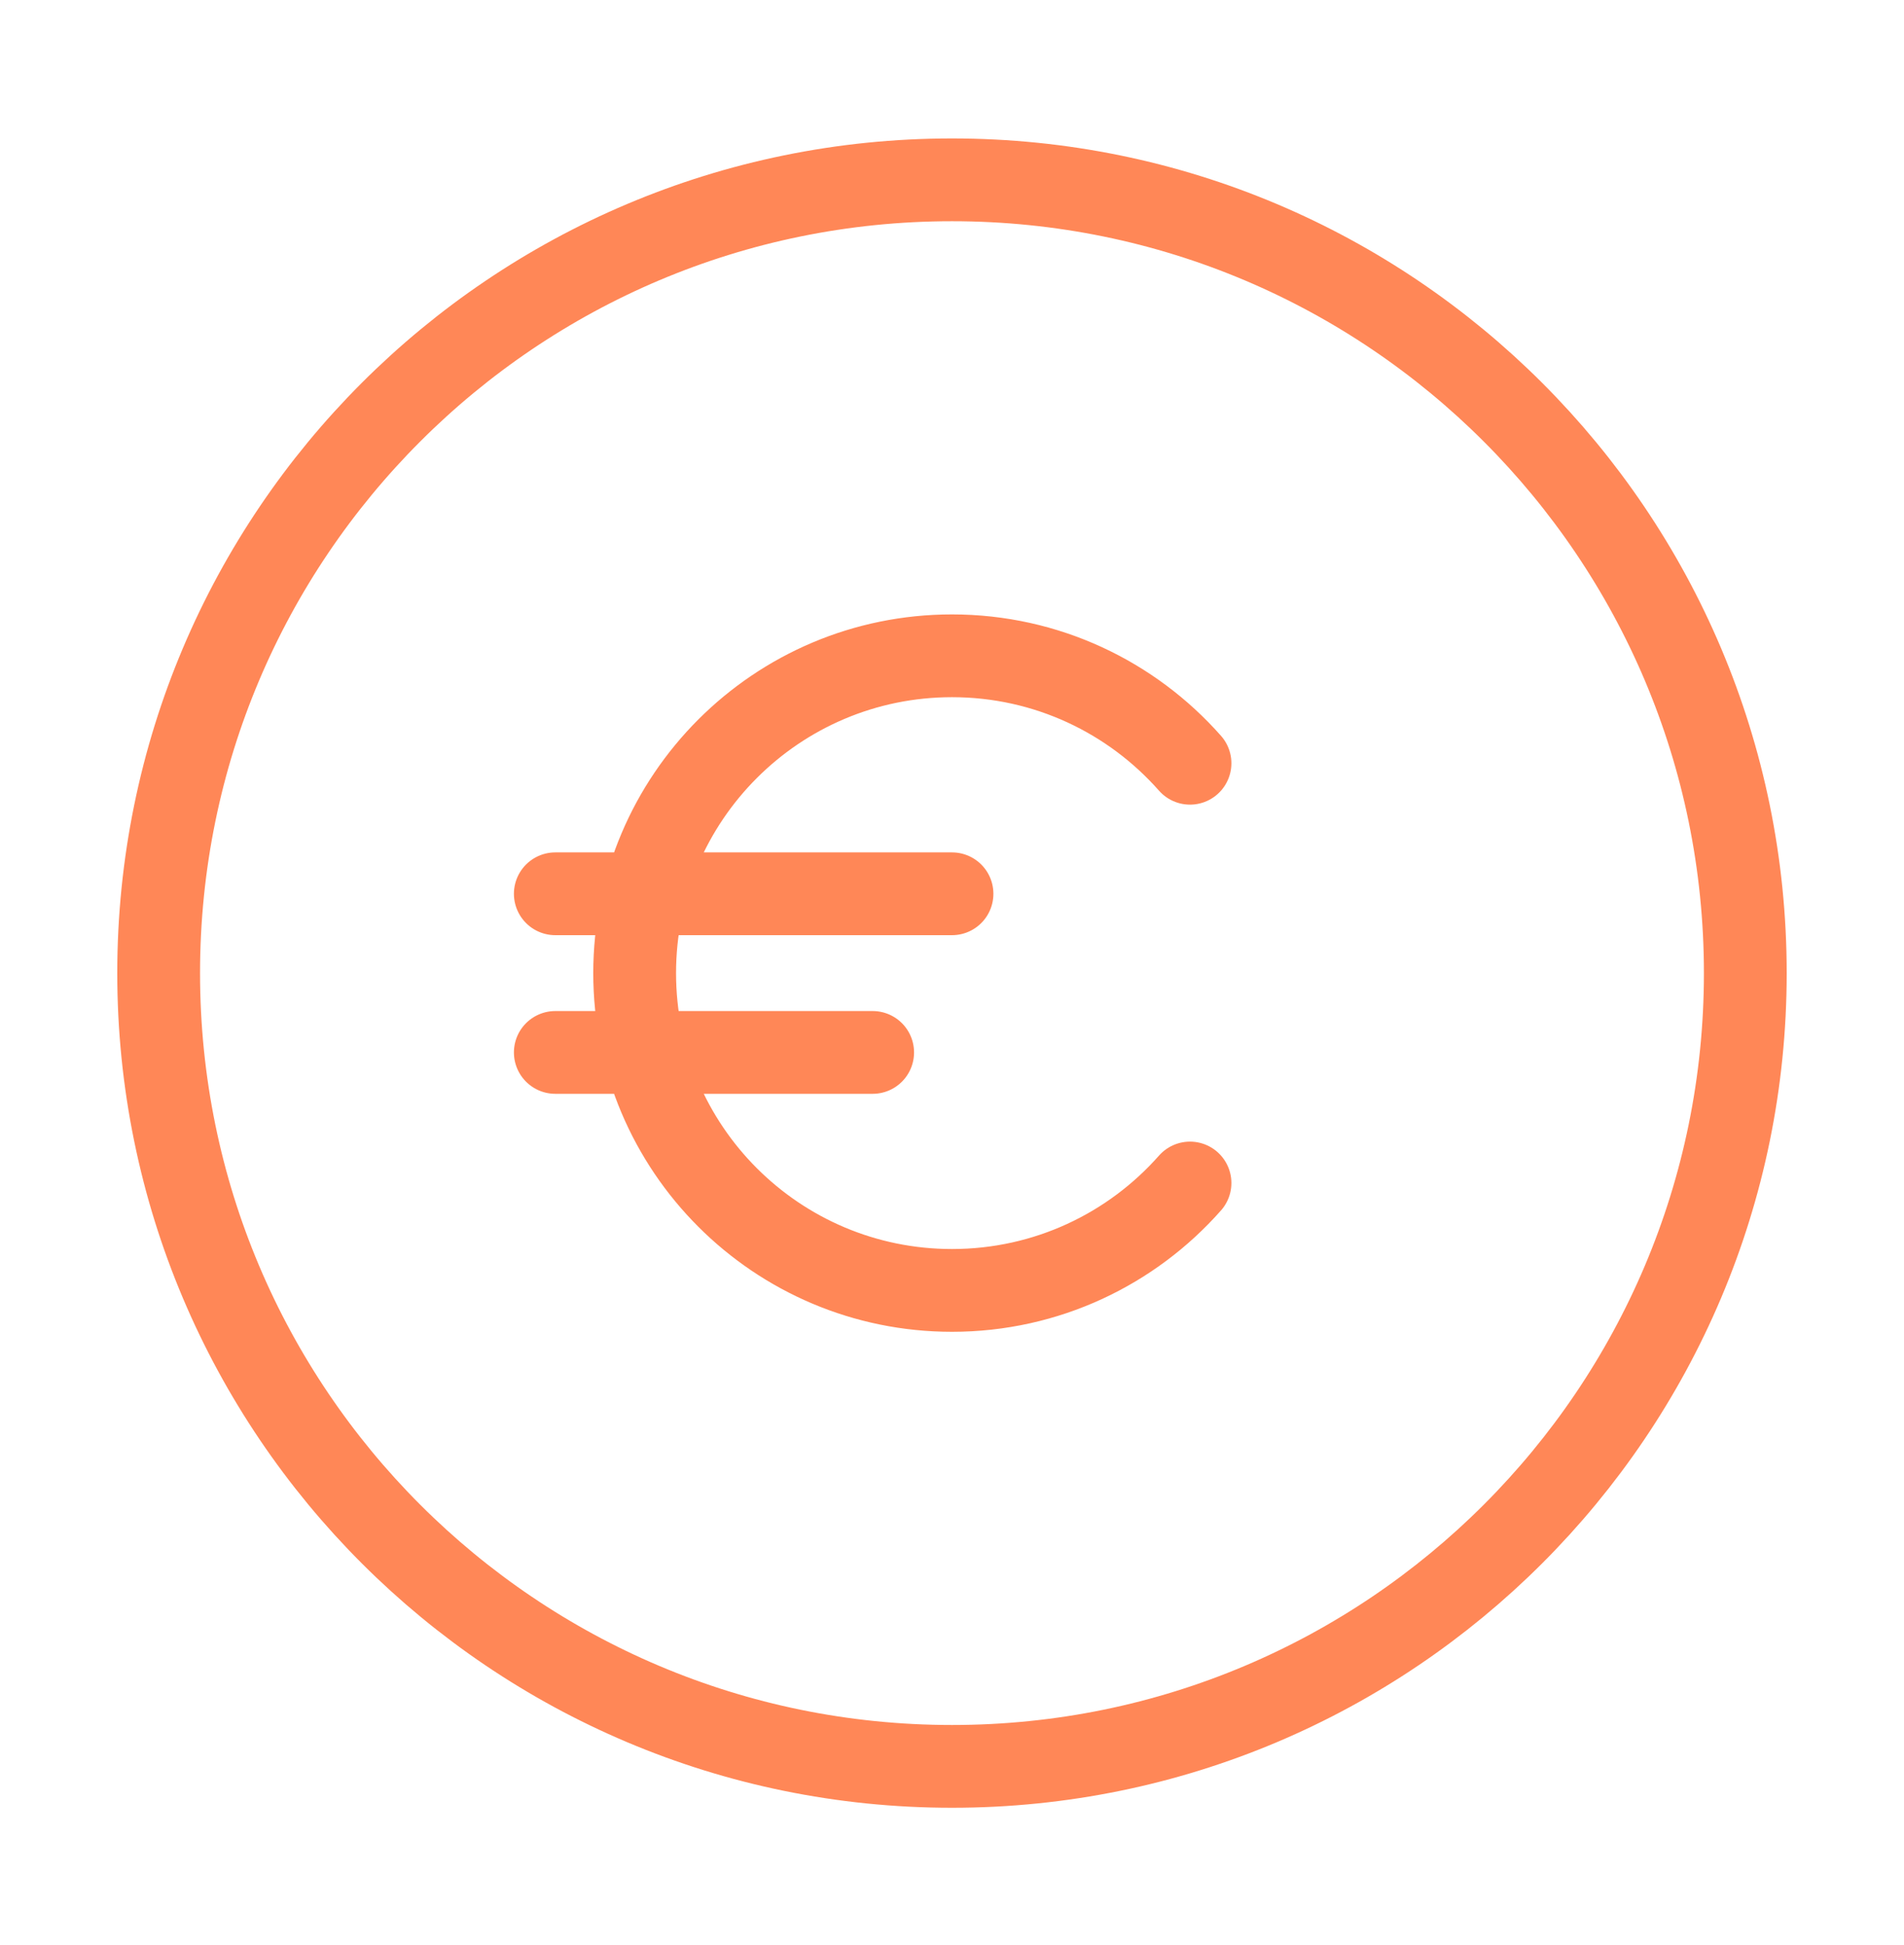 <svg width="46" height="47" viewBox="0 0 46 47" fill="none" xmlns="http://www.w3.org/2000/svg">
<g id="euro-circle">
<path id="Vector" d="M28.75 18.441C27.345 16.849 25.29 15.845 23 15.845C18.765 15.845 15.333 19.278 15.333 23.512C15.333 27.746 18.765 31.178 23 31.178C25.29 31.178 27.345 30.175 28.75 28.583M13.416 21.595H23M13.416 25.428H21.083M42.166 23.512V23.512C42.166 12.926 33.585 4.345 23 4.345V4.345C12.414 4.345 3.833 12.926 3.833 23.512V23.512C3.833 34.097 12.414 42.678 23 42.678V42.678C33.585 42.678 42.166 34.097 42.166 23.512Z" stroke="#FF8757" stroke-width="2" stroke-linecap="round" stroke-linejoin="round"/>
</g>
</svg>
